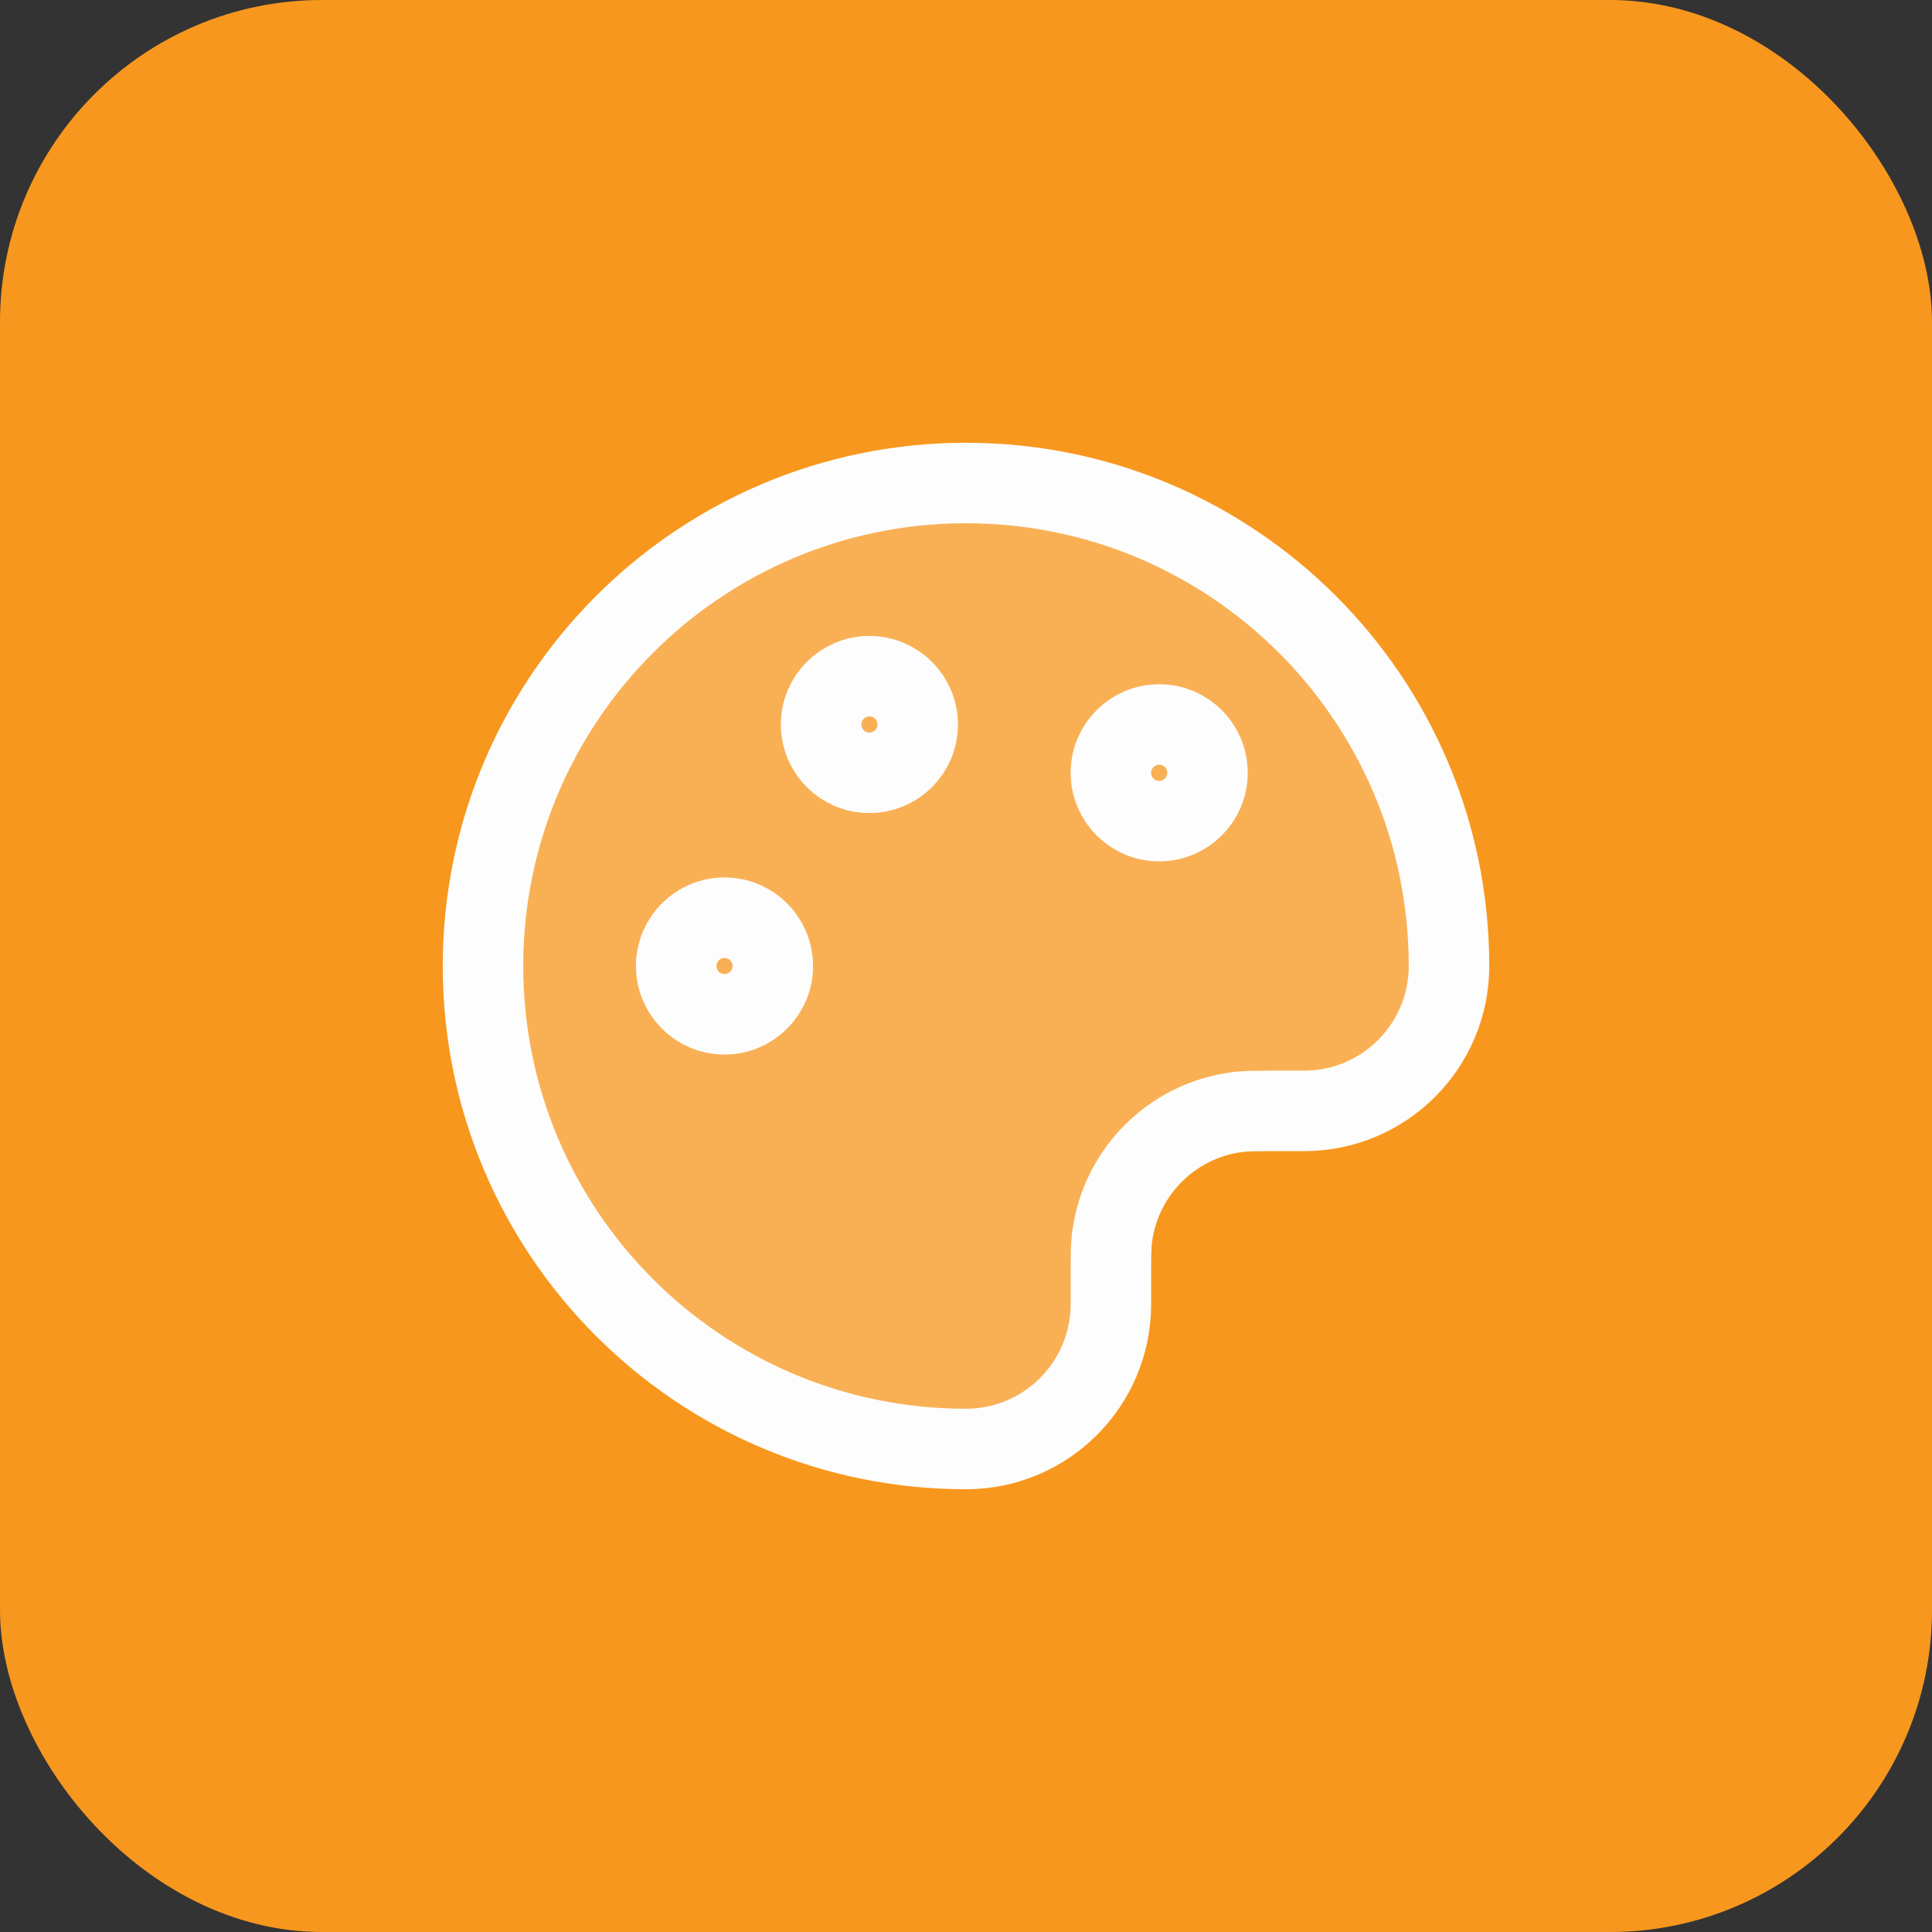 <svg width="48" height="48" viewBox="0 0 48 48" fill="none" xmlns="http://www.w3.org/2000/svg">
<rect x="0" y="0" width="48" height="48" fill="#333333" stroke="none"/>
<rect width="48" height="48" rx="8" fill="#F8971D"/>
<path opacity="0.25" d="M12 24C12 30.627 17.373 36 24 36C25.988 36 27.6 34.388 27.6 32.4V31.8C27.6 31.243 27.6 30.964 27.631 30.73C27.843 29.115 29.115 27.843 30.73 27.631C30.964 27.6 31.243 27.6 31.8 27.6H32.4C34.388 27.6 36 25.988 36 24C36 17.373 30.627 12 24 12C17.373 12 12 17.373 12 24Z" fill="#FDFDFD"/>
<path d="M12 24C12 30.627 17.373 36 24 36C25.988 36 27.6 34.388 27.6 32.4V31.8C27.6 31.243 27.6 30.964 27.631 30.73C27.843 29.115 29.115 27.843 30.73 27.631C30.964 27.6 31.243 27.6 31.8 27.6H32.4C34.388 27.6 36 25.988 36 24C36 17.373 30.627 12 24 12C17.373 12 12 17.373 12 24Z" stroke="#FDFDFD" stroke-width="2" stroke-linecap="round" stroke-linejoin="round"/>
<path d="M18 25.2C18.663 25.2 19.2 24.663 19.2 24C19.2 23.337 18.663 22.8 18 22.8C17.337 22.8 16.8 23.337 16.8 24C16.8 24.663 17.337 25.2 18 25.2Z" stroke="#FDFDFD" stroke-width="2" stroke-linecap="round" stroke-linejoin="round"/>
<path d="M28.8 20.4C29.463 20.4 30 19.863 30 19.2C30 18.537 29.463 18 28.8 18C28.137 18 27.6 18.537 27.6 19.2C27.6 19.863 28.137 20.4 28.8 20.4Z" stroke="#FDFDFD" stroke-width="2" stroke-linecap="round" stroke-linejoin="round"/>
<path d="M21.6 19.2C22.263 19.2 22.8 18.663 22.8 18C22.8 17.337 22.263 16.8 21.6 16.8C20.937 16.8 20.4 17.337 20.4 18C20.4 18.663 20.937 19.2 21.6 19.2Z" stroke="#FDFDFD" stroke-width="2" stroke-linecap="round" stroke-linejoin="round"/>
</svg>
